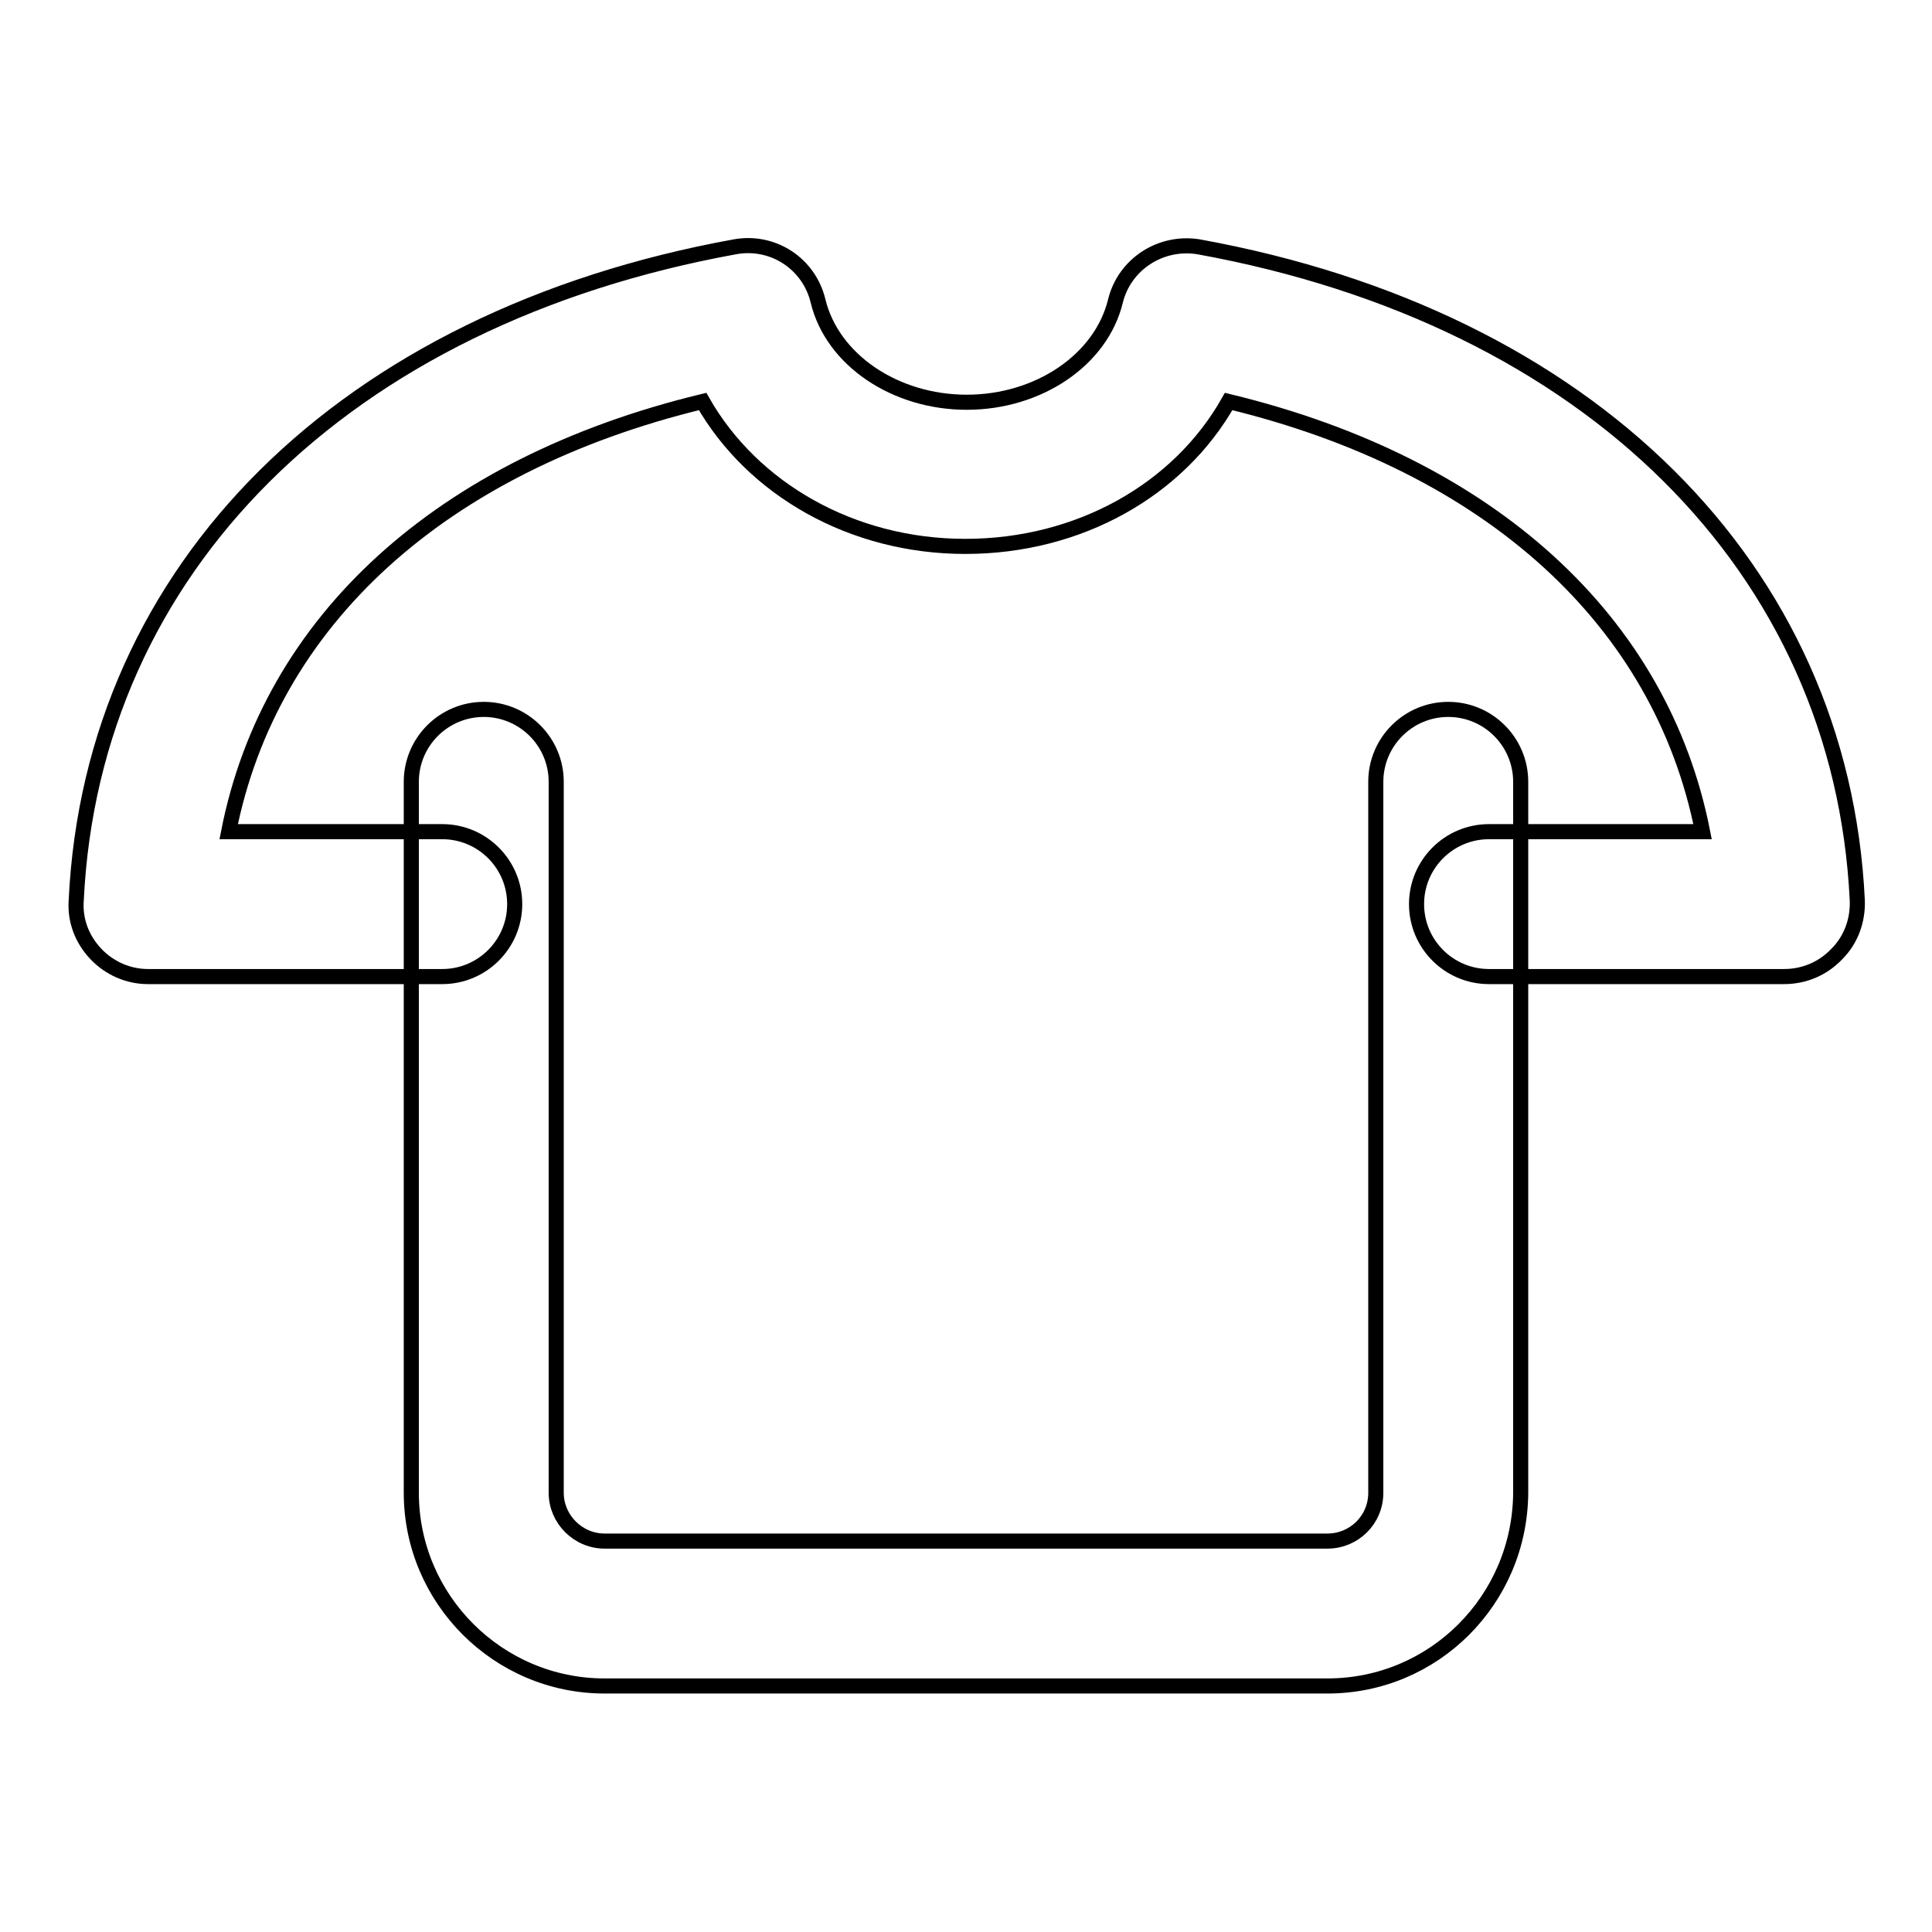 <?xml version="1.0" encoding="utf-8"?>
<!-- Svg Vector Icons : http://www.onlinewebfonts.com/icon -->
<!DOCTYPE svg PUBLIC "-//W3C//DTD SVG 1.1//EN" "http://www.w3.org/Graphics/SVG/1.1/DTD/svg11.dtd">
<svg version="1.1" xmlns="http://www.w3.org/2000/svg" xmlns:xlink="http://www.w3.org/1999/xlink" x="0px" y="0px" viewBox="0 0 256 256" enable-background="new 0 0 256 256" xml:space="preserve">
<g> <path stroke-width="2" fill-opacity="0" stroke="#000000"  d="M175.9,223.4H80.1c-14.1,0-25.6-11.5-25.6-25.6v-94.2c0-5.3,4.3-9.6,9.6-9.6c5.3,0,9.6,4.3,9.6,9.6v94.2 c0,3.5,2.9,6.4,6.4,6.4h95.8c3.5,0,6.4-2.8,6.4-6.4v-94.2c0-5.3,4.3-9.6,9.6-9.6c5.3,0,9.6,4.3,9.6,9.6v94.2 C201.4,212,190,223.4,175.9,223.4L175.9,223.4z"/> <path stroke-width="2" fill-opacity="0" stroke="#000000"  d="M236.4,129.4h-39.1c-5.3,0-9.6-4.3-9.6-9.6c0-5.3,4.3-9.6,9.6-9.6h28.3c-5.5-27.9-28.1-48.6-62.8-57 c-6.6,11.7-19.8,19.2-34.9,19.2c-15,0-28.2-7.6-34.8-19.2c-34.7,8.4-57.3,29.1-62.8,57h28.3c5.3,0,9.6,4.3,9.6,9.6 c0,5.3-4.3,9.6-9.6,9.6h-39c-2.6,0-5.1-1.1-6.9-3c-1.8-1.9-2.8-4.4-2.6-7.1c2.1-44,35.5-77.2,87.3-86.6c5-0.9,9.8,2.2,11,7.2 c1.9,7.8,10.2,13.4,19.7,13.4c9.5,0,17.8-5.6,19.7-13.4c1.2-4.9,6-8,11-7.2c51.8,9.4,85.2,42.6,87.3,86.6c0.1,2.6-0.8,5.2-2.7,7.1 C241.5,128.4,239,129.4,236.4,129.4L236.4,129.4z"/></g>
</svg>